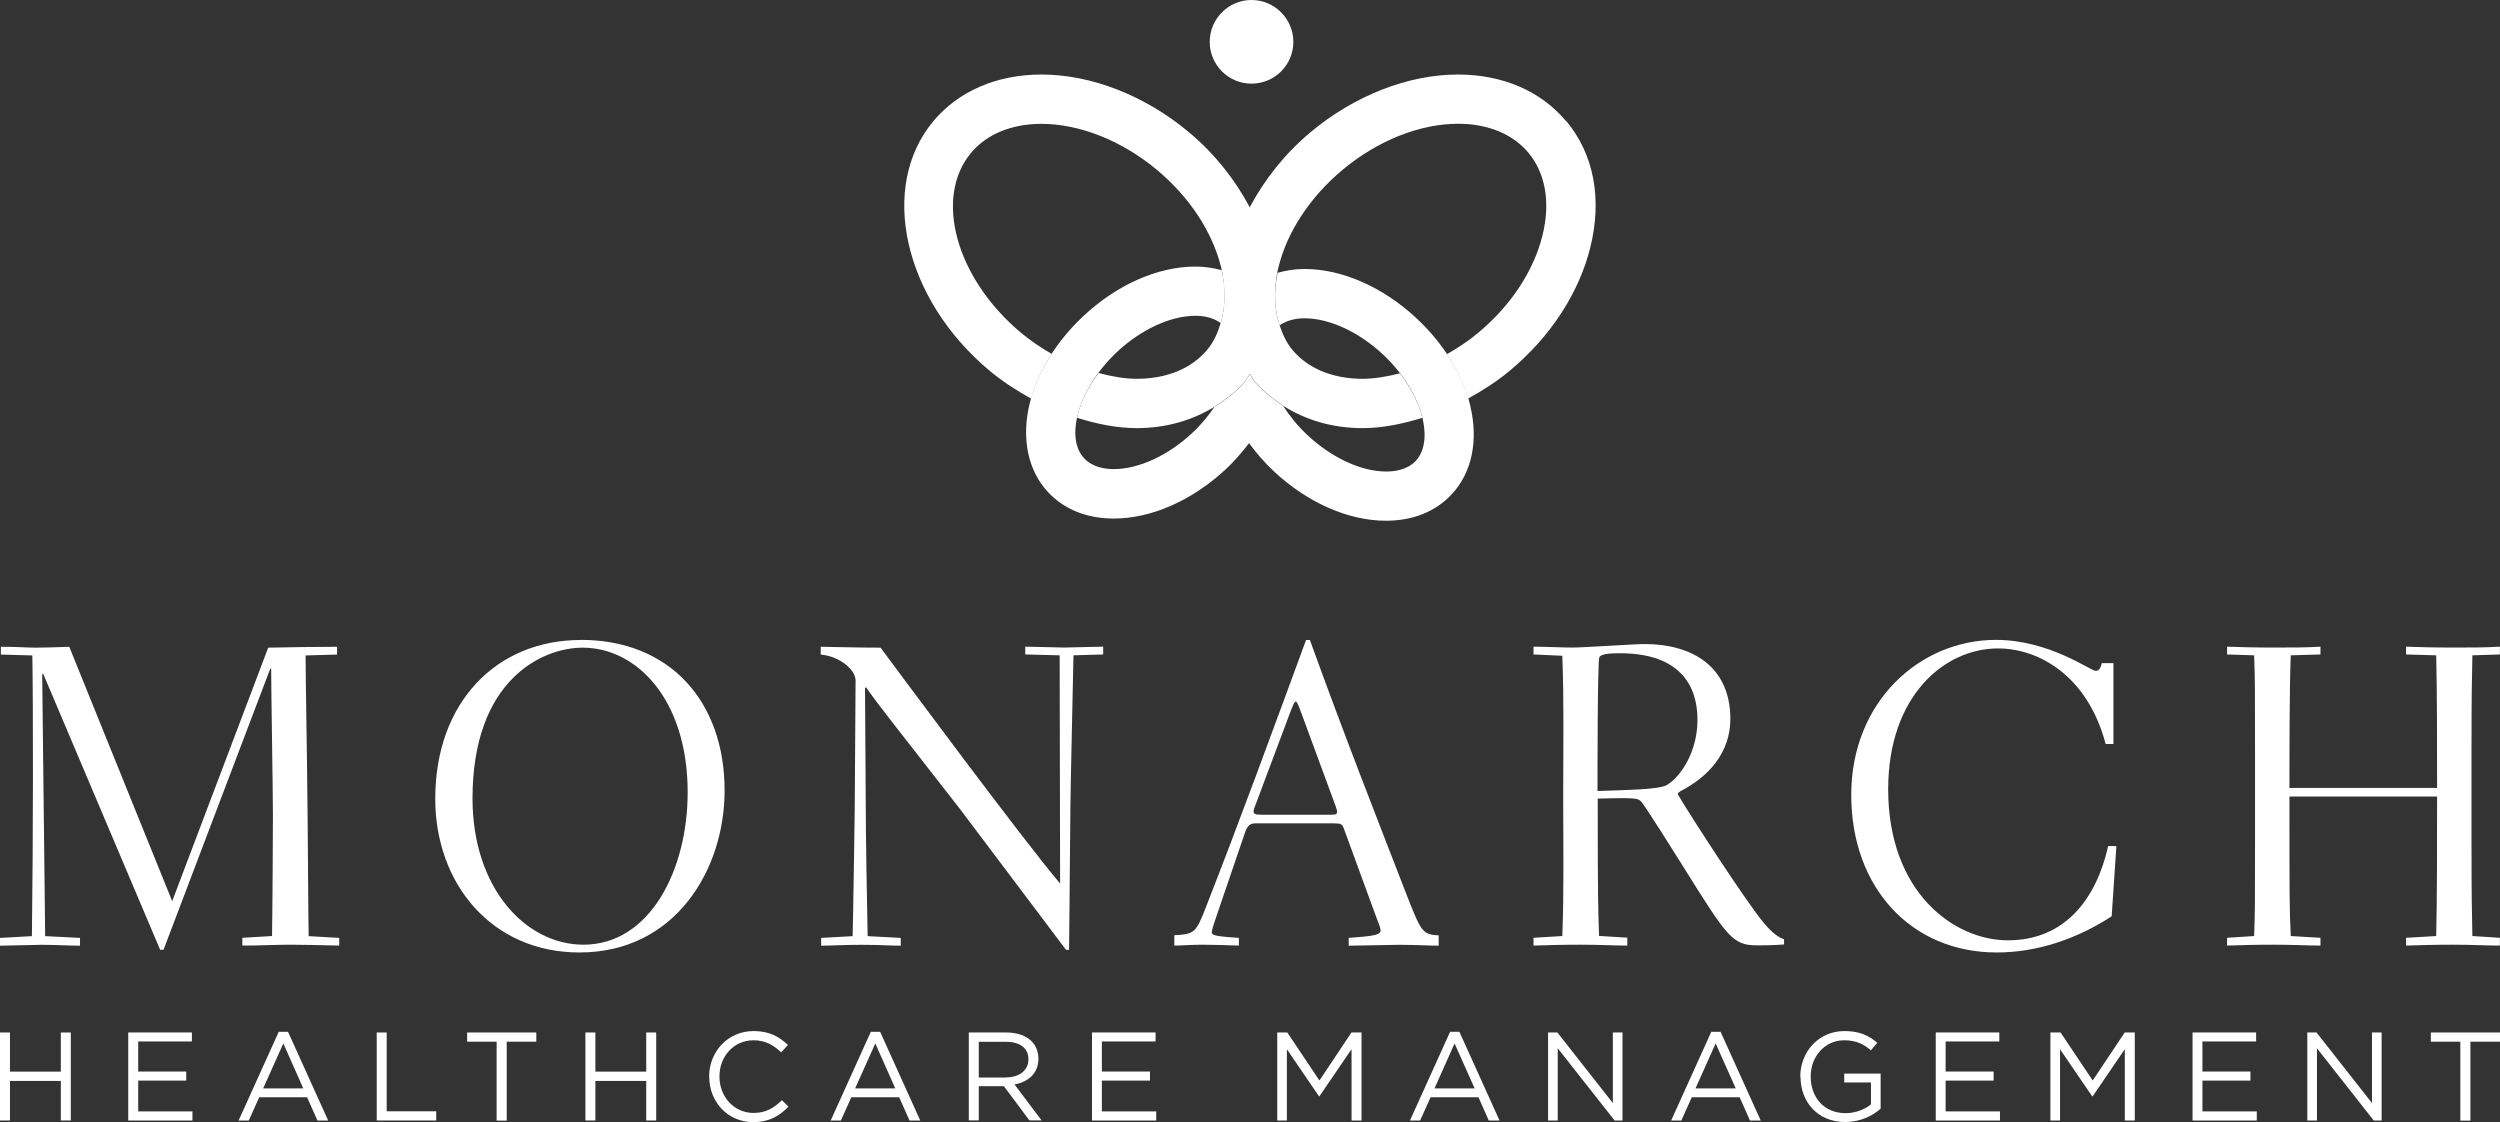<?xml version="1.0" encoding="UTF-8"?><svg id="Layer_2" xmlns="http://www.w3.org/2000/svg" viewBox="0 0 228.09 102.37"><rect x="0" y="0" width="228.09" height="102.37" fill="#333333" stroke="none"/><defs><style>.cls-1{fill:#fff;}</style></defs><g id="Layer_1-2"><path class="cls-1" d="M30.95,86.27c-1.73-.04-3.34-.08-4.44-.08-1.3,0-2.87.08-4.4.08v-.71l2.71-.16c.04-2.28.08-9.5.08-11.08,0-2.12-.16-11.39-.16-13.32h-.08l-9.74,25.65h-.31L3.93,61.45l-.08.08.27,23.88,3.18.16v.71c-.94,0-2.28-.08-3.49-.08-.67,0-2.98.08-3.81.08v-.71l2.91-.16c.12-8.68.12-21.13.04-25.61l-2.87-.08v-.71c1.57,0,2.36.08,3.18.08.94,0,1.77-.04,3.06-.08l9.39,23.21,8.76-23.13c1.85-.04,4.36-.08,6.28-.08v.71l-2.87.08c0,2,.16,10.84.16,12.65.04,2.04.08,11.12.12,12.96l2.79.16v.71Z"/><path class="cls-1" d="M52.99,58.38c8.13,0,13.12,5.62,13.12,13.75,0,7.19-4.48,14.77-13.24,14.77-8.01,0-13.16-6.28-13.16-14.02,0-8.8,5.58-14.49,13.28-14.49ZM53.23,86.19c6.05,0,9.51-6.8,9.51-13.9,0-8.45-4.64-13.2-9.58-13.2-3.73,0-10.05,2.98-10.05,13.75,0,8.17,4.83,13.35,10.13,13.35Z"/><path class="cls-1" d="M97.26,86.66c-1.26-1.65-2.08-2.79-9.7-12.88-6.52-8.37-7.27-9.27-8.56-11.08l-.08.08.08,12.61c0,.86.08,6.33.16,10.02l3.02.16v.71c-.9,0-1.93-.08-3.61-.08s-2.75.08-3.65.08v-.71l2.87-.16.04-1.81c.08-5.69.12-6.33.15-9.58l.08-11.94c0-.94-1.41-2.2-3.18-2.36v-.71c2.98.04,3.34.08,5.46.08,1.57,2.12,13.16,17.75,16.38,21.52l-.04-20.82-3.14-.08v-.71c.59,0,3.14.08,3.57.08.39,0,2.99-.08,3.54-.08v.71l-2.71.08c-.04,2.2-.28,12.61-.28,13.83l-.12,13.04h-.27Z"/><path class="cls-1" d="M113.03,86.27c-1.26-.04-2.32-.08-3.3-.08-1.1,0-1.93.08-2.59.08v-.94c1.88-.12,1.96-.2,2.91-2.63,3.06-7.82,6.05-15.99,9.11-24.31h.35c3.03,8.41,6.48,17.2,8.92,23.49,1.26,3.22,1.41,3.38,2.83,3.46v.94c-.9,0-2.04-.08-3.65-.08-.86,0-3.53.08-4.56.08v-.71c2.24-.16,2.91-.27,2.91-.67,0-.16-.08-.43-.32-1.02l-3.02-8.25c-.16-.44-.24-.51-.91-.51h-7.18c-.51,0-.71.24-.91.75l-2.67,7.82c-.24.71-.39,1.14-.39,1.41s.71.35,2.47.47v.71ZM121.44,74.33c.47,0,.55-.04.55-.31,0-.04,0-.12-.16-.55l-3.14-8.52c-.2-.55-.35-.94-.47-.94s-.24.31-.43.78l-3.3,8.8c-.04.08-.12.32-.12.43,0,.24.16.31.67.31h6.4Z"/><path class="cls-1" d="M148.47,85.56v.71c-1.22,0-2.47-.08-4.28-.08s-2.91.04-4.28.08v-.71l2.63-.16c.16-4.24.08-8.52.08-12.77s.08-8.52-.08-12.8l-2.63-.12v-.71c.98,0,2.63.08,3.54.08.55,0,1.97-.08,3.34-.16,1.41-.08,2.79-.16,3.26-.16,4.32,0,7.82,2.04,7.82,6.83,0,3.07-1.96,5.26-4.56,6.6-.12.08-.24.16-.24.24,0,.16,4.56,7.31,7.07,10.76,1.26,1.73,1.92,2.24,2.63,2.51v.47c-1.1.08-1.85.08-2.47.08-2.24,0-2.71-.75-6.76-7.23-.67-1.06-3.53-5.66-3.85-5.93-.24-.24-.51-.24-1.45-.27-.51,0-.86,0-2.47.04,0,9.51.04,9.82.12,12.53l2.59.16ZM148.07,72.09c2.44-.08,3.65-.24,4.01-.47,1.26-.75,2.79-3.03,2.79-5.93,0-3.77-2.24-6.09-7.07-6.09-.55,0-1.77,0-1.89.39-.16.51-.16,10.61-.16,12.18l2.32-.08Z"/><path class="cls-1" d="M193.09,77.2l-.43,6.4c-3.14,2.04-6.76,3.3-10.49,3.3-7.78,0-13.27-5.89-13.27-14.38s6.24-14.14,13.2-14.14c4.87,0,8.64,2.83,9.11,2.83.35,0,.47-.39.55-.71h1.06v7.38h-.71c-1.61-6.13-6.01-8.72-9.82-8.72-4.91,0-10.02,4.36-10.02,12.84,0,9.43,6.01,13.79,10.92,13.79,5.26,0,8.09-3.85,9.15-8.6h.75Z"/><path class="cls-1" d="M203.19,85.56l2.47-.16c.08-2.28.08-3.06.08-8.8v-7.97c0-5.74,0-6.52-.08-8.84l-2.47-.08v-.71c1.22.04,2.47.08,4.24.08s2.95,0,4.28-.08v.71l-2.71.08c-.12,3.03-.12,8.76-.12,12.1h13.47c0-3.34,0-9.07-.08-12.1l-2.75-.08v-.71c1.22.04,2.47.08,4.28.08s2.9,0,4.28-.08v.71l-2.51.08c-.04,2.32-.08,3.1-.08,8.84v7.97c0,5.73.04,6.52.08,8.8l2.51.16v.71c-1.26,0-2.51-.08-4.28-.08s-2.95.04-4.28.08v-.71l2.75-.16c.08-2.99.08-9.35.08-12.73h-13.47c0,9.7,0,9.98.12,12.73l2.71.16v.71c-1.22,0-2.47-.08-4.28-.08s-2.91.04-4.24.08v-.71Z"/><path class="cls-1" d="M0,94.2h.91v3.57h4.64v-3.57h.91v8.03h-.91v-3.61H.91v3.61h-.91v-8.03Z"/><path class="cls-1" d="M11.7,94.2h5.81v.82h-4.9v2.74h4.38v.83h-4.38v2.81h4.95v.83h-5.86v-8.03Z"/><path class="cls-1" d="M25.43,94.14h.85l3.66,8.09h-.98l-.94-2.12h-4.37l-.95,2.12h-.93l3.66-8.09ZM27.67,99.3l-1.82-4.1-1.84,4.1h3.66Z"/><path class="cls-1" d="M34.37,94.2h.91v7.19h4.52v.84h-5.43v-8.03Z"/><path class="cls-1" d="M45.31,95.04h-2.69v-.84h6.31v.84h-2.7v7.2h-.92v-7.2Z"/><path class="cls-1" d="M53.41,94.2h.91v3.57h4.64v-3.57h.91v8.03h-.91v-3.61h-4.64v3.61h-.91v-8.03Z"/><path class="cls-1" d="M64.7,98.24v-.02c0-2.27,1.7-4.15,4.06-4.15,1.45,0,2.33.52,3.13,1.27l-.62.67c-.68-.64-1.43-1.1-2.52-1.1-1.78,0-3.11,1.45-3.11,3.29v.02c0,1.86,1.34,3.32,3.11,3.32,1.1,0,1.82-.42,2.59-1.16l.6.59c-.84.85-1.76,1.41-3.21,1.41-2.32,0-4.02-1.83-4.02-4.13Z"/><path class="cls-1" d="M79.45,94.14h.85l3.66,8.09h-.98l-.94-2.12h-4.37l-.95,2.12h-.93l3.66-8.09ZM81.68,99.3l-1.82-4.1-1.84,4.1h3.66Z"/><path class="cls-1" d="M88.39,94.2h3.45c.99,0,1.78.3,2.28.8.39.39.62.95.62,1.58v.02c0,1.33-.92,2.11-2.18,2.34l2.47,3.28h-1.11l-2.33-3.12h-2.29v3.12h-.91v-8.03ZM91.76,98.3c1.21,0,2.07-.62,2.07-1.65v-.02c0-.99-.76-1.58-2.05-1.58h-2.48v3.26h2.47Z"/><path class="cls-1" d="M99.62,94.2h5.81v.82h-4.9v2.74h4.39v.83h-4.39v2.81h4.96v.83h-5.86v-8.03Z"/><path class="cls-1" d="M116.53,94.2h.92l2.93,4.38,2.92-4.38h.92v8.03h-.91v-6.51l-2.93,4.3h-.04l-2.93-4.29v6.5h-.88v-8.03Z"/><path class="cls-1" d="M132.3,94.14h.85l3.66,8.09h-.98l-.94-2.12h-4.37l-.95,2.12h-.93l3.66-8.09ZM134.54,99.3l-1.83-4.1-1.83,4.1h3.66Z"/><path class="cls-1" d="M141.24,94.2h.85l5.06,6.44v-6.44h.88v8.03h-.72l-5.19-6.59v6.59h-.88v-8.03Z"/><path class="cls-1" d="M156.13,94.14h.85l3.66,8.09h-.98l-.94-2.12h-4.37l-.95,2.12h-.93l3.66-8.09ZM158.36,99.3l-1.83-4.1-1.84,4.1h3.66Z"/><path class="cls-1" d="M164.25,98.24v-.02c0-2.2,1.62-4.15,4.03-4.15,1.36,0,2.19.39,3,1.07l-.59.69c-.62-.54-1.31-.92-2.44-.92-1.78,0-3.05,1.5-3.05,3.29v.02c0,1.92,1.23,3.34,3.18,3.34.92,0,1.77-.35,2.32-.8v-2h-2.44v-.81h3.32v3.2c-.74.66-1.87,1.22-3.23,1.22-2.52,0-4.08-1.84-4.08-4.13Z"/><path class="cls-1" d="M176.6,94.2h5.81v.82h-4.9v2.74h4.38v.83h-4.38v2.81h4.96v.83h-5.86v-8.03Z"/><path class="cls-1" d="M187.08,94.2h.92l2.93,4.38,2.92-4.38h.92v8.03h-.91v-6.51l-2.93,4.3h-.05l-2.93-4.29v6.5h-.88v-8.03Z"/><path class="cls-1" d="M200.03,94.2h5.81v.82h-4.9v2.74h4.38v.83h-4.38v2.81h4.96v.83h-5.86v-8.03Z"/><path class="cls-1" d="M210.5,94.2h.85l5.06,6.44v-6.44h.88v8.03h-.72l-5.18-6.59v6.59h-.88v-8.03Z"/><path class="cls-1" d="M224.47,95.04h-2.69v-.84h6.31v.84h-2.7v7.2h-.92v-7.2Z"/><path class="cls-1" d="M134.16,37.08c-.68-2.85-2.42-5.7-4.9-8.02-3.07-2.87-6.81-4.52-10.25-4.52-.88,0-1.68.14-2.45.35-.36,1.76-.28,3.38.19,4.79.71-.5,1.59-.64,2.26-.64,2.28,0,4.96,1.24,7.18,3.31,1.81,1.7,3.12,3.81,3.59,5.78.23.97.46,2.76-.61,3.92-.76.8-1.88.97-2.69.97-2.28,0-4.96-1.24-7.18-3.31-.92-.86-1.65-1.77-2.23-2.68-.39-.25-.76-.53-1.12-.81-.52-.43-1.04-.87-1.48-1.39-.18-.21-.28-.47-.44-.7-.16.22-.27.48-.45.7-.44.53-.96.97-1.49,1.4-.42.32-.85.63-1.3.91-.55.8-1.19,1.6-2,2.35-2.21,2.07-4.9,3.31-7.18,3.31-.81,0-1.93-.17-2.69-.98-1.08-1.15-.85-2.95-.61-3.91.48-1.98,1.79-4.09,3.59-5.79,2.22-2.07,4.9-3.31,7.18-3.31.68,0,1.57.14,2.29.66.43-1.43.49-3.06.09-4.82-.75-.2-1.53-.33-2.38-.33-3.44,0-7.18,1.65-10.25,4.53-2.47,2.32-4.22,5.16-4.9,8.02-.75,3.15-.14,6.08,1.7,8.04,1.47,1.57,3.54,2.4,5.98,2.4,3.45,0,7.18-1.65,10.26-4.53.79-.74,1.47-1.54,2.09-2.35.65.88,1.38,1.75,2.25,2.56,3.08,2.88,6.81,4.52,10.25,4.52h0c2.44,0,4.51-.83,5.98-2.4,1.84-1.96,2.46-4.89,1.71-8.04"/><path class="cls-1" d="M142.88,11.05c-2.29-2.74-5.79-4.25-9.86-4.25-4.55,0-9.45,1.92-13.45,5.26-2.36,1.97-4.21,4.34-5.55,6.85-1.34-2.52-3.19-4.88-5.55-6.85-3.99-3.34-8.9-5.26-13.45-5.26-4.07,0-7.57,1.51-9.86,4.25-5.02,6-2.72,16.21,5.11,22.76,1.2,1,2.49,1.83,3.81,2.56.39-1.39,1.02-2.77,1.87-4.08-.97-.56-1.91-1.19-2.8-1.93-5.93-4.96-7.97-12.33-4.55-16.42,1.42-1.7,3.7-2.64,6.41-2.64,3.51,0,7.36,1.54,10.56,4.21,2.97,2.49,5.04,5.64,5.84,8.88.23.96.31,1.86.3,2.74,0,.05,0,.09,0,.14-.02.78-.13,1.51-.34,2.2-.27.91-.65,1.76-1.25,2.46-1.42,1.7-3.69,2.63-6.4,2.63-1.14,0-2.31-.22-3.49-.53-.93,1.25-1.62,2.58-1.92,3.87-.01.06-.03.15-.04.22,1.82.57,3.66.94,5.45.94,2.67,0,5.06-.71,7.07-1.94.45-.28.88-.59,1.3-.91.53-.43,1.05-.87,1.49-1.4.18-.21.28-.47.45-.7.16.22.27.48.44.7.44.52.96.96,1.48,1.39.36.28.73.56,1.11.81,2.04,1.31,4.5,2.05,7.26,2.05,1.79,0,3.63-.38,5.45-.94h0c-.32-1.36-1.06-2.76-2.05-4.06-1.15.29-2.29.5-3.4.5-2.71,0-4.98-.93-6.4-2.63-.55-.66-.91-1.44-1.18-2.27h0c-.23-.69-.36-1.42-.39-2.2,0-.04,0-.08,0-.12-.03-.94.03-1.92.29-2.96.8-3.24,2.87-6.39,5.84-8.88,3.2-2.67,7.04-4.21,10.56-4.21,2.71,0,4.98.94,6.4,2.64,1.57,1.88,2.03,4.56,1.29,7.54-.8,3.24-2.87,6.39-5.84,8.87-.91.77-1.88,1.4-2.88,1.97.86,1.3,1.51,2.67,1.93,4.05,1.33-.73,2.64-1.56,3.84-2.57,3.7-3.09,6.3-7.09,7.32-11.25,1.09-4.42.31-8.5-2.21-11.51"/><path class="cls-1" d="M118,3.82c0,2.11-1.71,3.81-3.82,3.81s-3.81-1.71-3.81-3.81,1.71-3.82,3.81-3.82,3.82,1.71,3.82,3.82"/></g></svg>